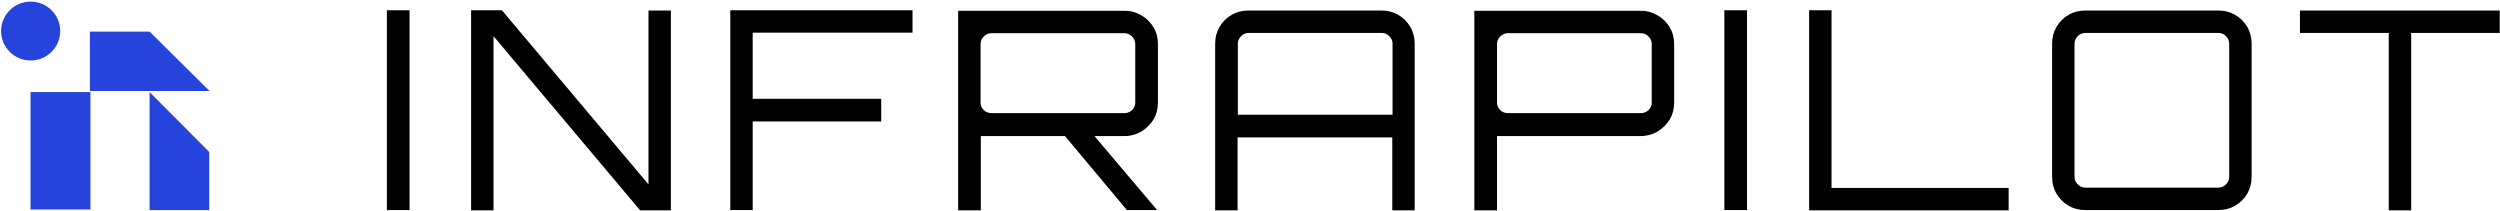 <svg width="926" height="78" viewBox="0 0 926 78" fill="none" xmlns="http://www.w3.org/2000/svg">
<path d="M11.4 0.6H11.3C5.3 0.6 0.4 5.5 0.4 11.5C0.4 17.5 5.3 22.4 11.3 22.4H11.4C17.4 22.4 22.3 17.5 22.3 11.5C22.3 5.5 17.4 0.6 11.4 0.6Z" fill="#2644DB"/>
<path d="M33.5 34.1H11.3V77.6H33.5V34.1Z" fill="#2644DB"/>
<path d="M33.3 33.7V11.7H55.4L77.6 33.7H33.3Z" fill="#2644DB"/>
<path d="M55.4 77.8H77.5V56.3L55.4 34.1V77.8Z" fill="#2644DB"/>
<path d="M143.3 77.8V3.8H151.7V77.8H143.3Z" fill="black"/>
<path d="M174.5 77.8V3.8H185.9L240.2 68.3V3.9H248.5V77.9H237.1L182.8 13.4V77.9H174.5V77.8Z" fill="black"/>
<path d="M270.5 77.8V3.8H338V12.1H278.8V36.6H326.4V45H278.8V77.8H270.5Z" fill="black"/>
<path d="M354.9 77.8V4H416.6C418.9 4 420.9 4.6 422.8 5.7C424.7 6.8 426.2 8.3 427.3 10.2C428.4 12 428.9 14.1 428.9 16.4V38C428.9 40.3 428.4 42.3 427.3 44.2C426.2 46 424.7 47.5 422.8 48.7C420.9 49.8 418.8 50.4 416.6 50.4H363.3V77.9H354.9V77.8ZM367.2 41.9H416.5C417.6 41.9 418.5 41.5 419.3 40.8C420.1 40 420.5 39.1 420.5 38V16.3C420.5 15.2 420.1 14.3 419.3 13.5C418.5 12.7 417.6 12.3 416.5 12.3H367.2C366.1 12.3 365.2 12.7 364.4 13.5C363.6 14.3 363.2 15.2 363.2 16.3V38C363.2 39.1 363.6 40 364.4 40.8C365.2 41.5 366.1 41.9 367.2 41.9ZM417.4 77.8L393.3 49H404.2L428.5 77.7V77.8H417.4Z" fill="black"/>
<path d="M450.1 16.2C450.1 13.9 450.6 11.9 451.7 10C452.8 8.1 454.3 6.6 456.2 5.5C458.1 4.4 460.2 3.9 462.4 3.9H511.7C514 3.9 516 4.4 517.9 5.5C519.8 6.6 521.3 8.1 522.4 10C523.5 11.9 524 14 524 16.2V77.9H515.7V50.9H458.4V77.9H450.1V16.2ZM515.8 42.5V16.2C515.8 15.1 515.4 14.2 514.6 13.4C513.8 12.6 512.9 12.2 511.8 12.2H462.5C461.4 12.2 460.5 12.6 459.7 13.4C458.9 14.2 458.5 15.1 458.5 16.2V42.5H515.8Z" fill="black"/>
<path d="M546.1 77.8V4H607.8C610.1 4 612.1 4.6 614 5.7C615.9 6.8 617.4 8.3 618.5 10.2C619.6 12 620.1 14.1 620.1 16.4V38C620.1 40.3 619.6 42.3 618.5 44.2C617.4 46 615.9 47.5 614 48.7C612.1 49.8 610 50.4 607.8 50.4H554.5V77.9H546.1V77.8ZM558.5 41.9H607.8C608.9 41.9 609.8 41.5 610.6 40.8C611.4 40 611.8 39.1 611.8 38V16.3C611.8 15.2 611.4 14.3 610.6 13.5C609.8 12.7 608.9 12.3 607.8 12.3H558.5C557.4 12.3 556.5 12.7 555.7 13.5C554.9 14.3 554.5 15.2 554.5 16.3V38C554.5 39.1 554.9 40 555.7 40.8C556.4 41.5 557.4 41.9 558.5 41.9Z" fill="black"/>
<path d="M638.7 77.8V3.8H647.1V77.8H638.7Z" fill="black"/>
<path d="M670.1 77.8V3.8H678.4V69.6H744V77.9H670.1V77.8Z" fill="black"/>
<path d="M772.4 77.8C770.1 77.8 768.1 77.3 766.2 76.2C764.3 75.1 762.8 73.6 761.7 71.7C760.6 69.8 760.1 67.7 760.1 65.5V16.2C760.1 13.9 760.6 11.9 761.7 10C762.8 8.1 764.3 6.6 766.2 5.5C768.1 4.4 770.2 3.9 772.4 3.9H821.7C824 3.9 826 4.4 827.9 5.5C829.8 6.6 831.3 8.1 832.4 10C833.5 11.9 834 14 834 16.2V65.5C834 67.8 833.5 69.8 832.4 71.7C831.3 73.6 829.8 75.1 827.9 76.2C826 77.3 823.9 77.8 821.7 77.8H772.4ZM772.4 69.5H821.7C822.8 69.5 823.7 69.1 824.5 68.3C825.3 67.5 825.7 66.6 825.7 65.5V16.2C825.7 15.1 825.3 14.2 824.5 13.4C823.7 12.6 822.8 12.2 821.7 12.2H772.4C771.3 12.2 770.4 12.6 769.6 13.4C768.8 14.2 768.4 15.1 768.4 16.2V65.5C768.4 66.6 768.8 67.5 769.6 68.3C770.4 69.1 771.3 69.5 772.4 69.5Z" fill="black"/>
<path d="M884.8 77.8V12.2H851.9V3.9H925.9V12.2H893.1V77.9H884.8V77.8Z" fill="black"/>
</svg>

